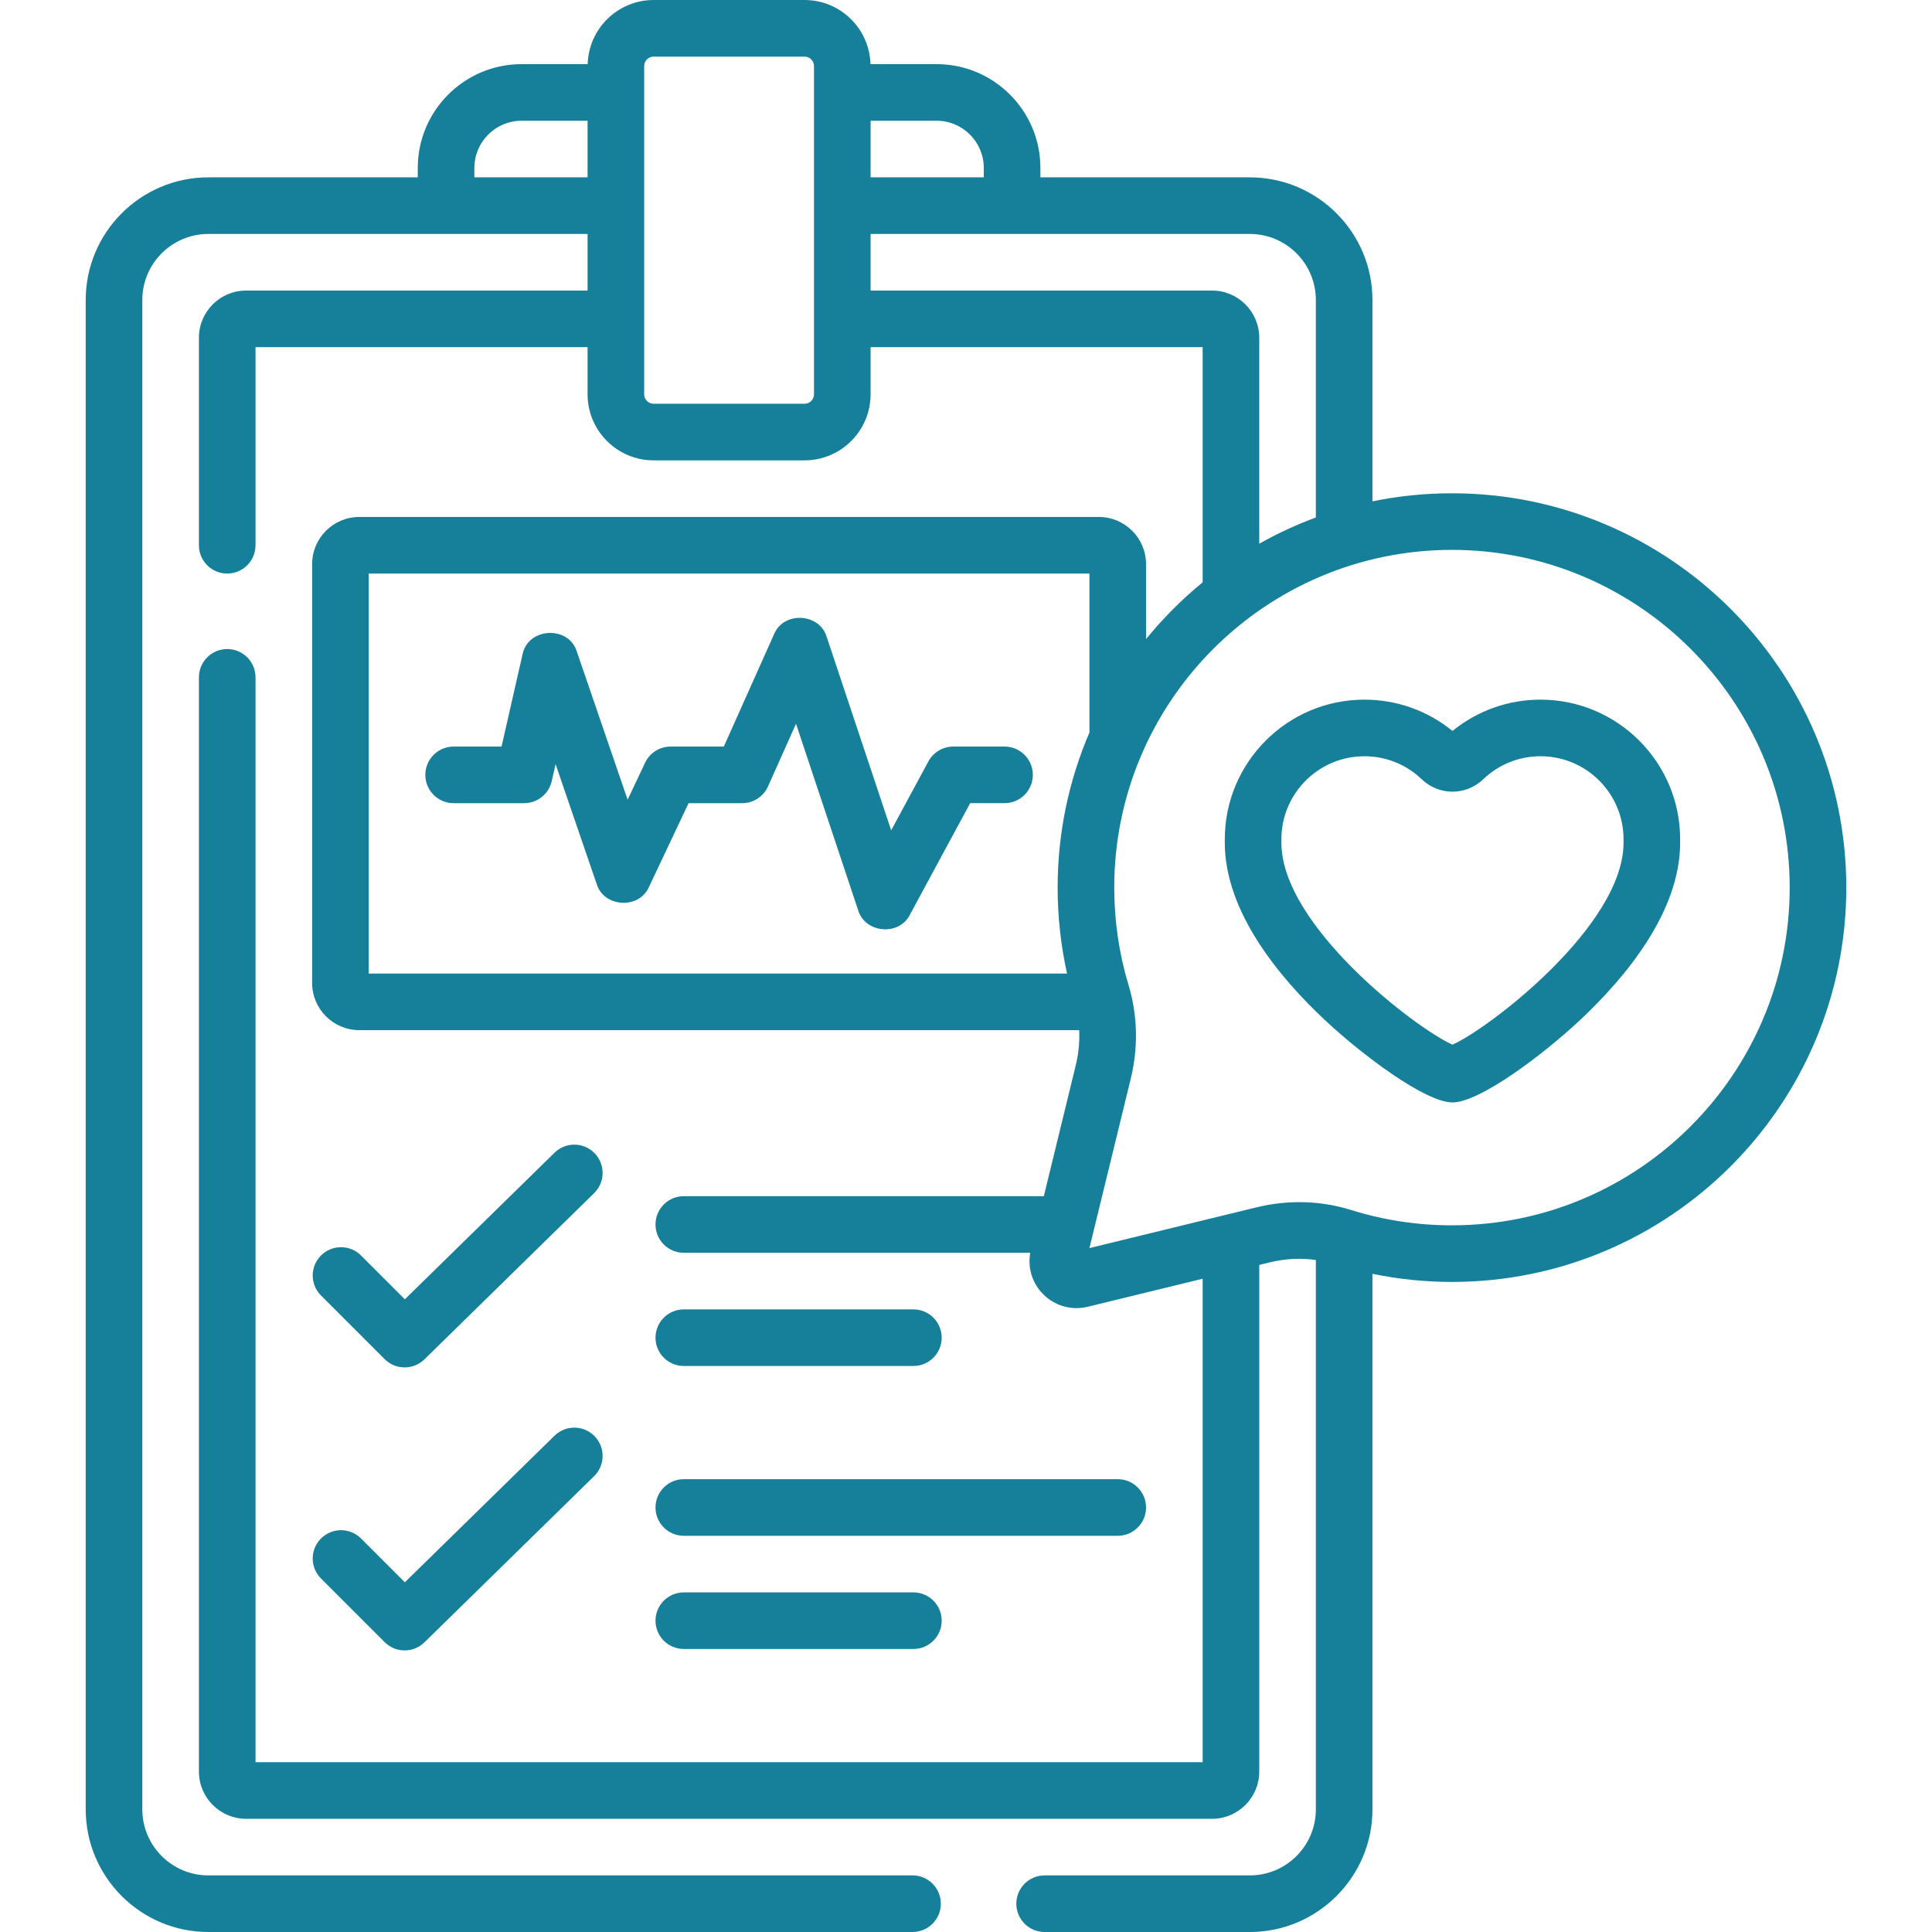 <?xml version="1.0"?>
<svg xmlns="http://www.w3.org/2000/svg" xmlns:xlink="http://www.w3.org/1999/xlink" xmlns:svgjs="http://svgjs.com/svgjs" version="1.1" width="512" height="512" x="0" y="0" viewBox="0 0 512 512" style="enable-background:new 0 0 512 512" xml:space="preserve" class=""><g><g xmlns="http://www.w3.org/2000/svg"><path d="m384.785 130.725c-7.216 0-14.263.736-21.07 2.135v-53.36c0-17.921-14.58-32.5-32.5-32.5h-55.5v-2.5c0-15.163-12.336-27.5-27.5-27.5h-17.525c-.268-9.417-7.994-17-17.475-17h-40c-9.481 0-17.207 7.583-17.475 17h-17.525c-15.164 0-27.5 12.337-27.5 27.5v2.5h-55.5c-17.92 0-32.5 14.579-32.5 32.5v400c0 17.921 14.58 32.5 32.5 32.5h186.62c4.142 0 7.5-3.357 7.5-7.5s-3.358-7.5-7.5-7.5h-186.62c-9.649 0-17.5-7.851-17.5-17.5v-400c0-9.649 7.851-17.5 17.5-17.5h100.5v15h-90.5c-6.893 0-12.5 5.607-12.5 12.5v55c0 4.143 3.358 7.5 7.5 7.5s7.5-3.357 7.5-7.5v-52.5h88v12.5c0 9.649 7.851 17.5 17.5 17.5h40c9.649 0 17.5-7.851 17.5-17.5v-12.5h88v62.325c-5.493 4.494-10.52 9.536-15 15.041v-19.866c0-6.893-5.607-12.5-12.5-12.5h-196c-6.893 0-12.5 5.607-12.5 12.5v111c0 6.893 5.607 12.5 12.5 12.5h190.782c.14 3.066-.146 6.178-.893 9.238l-8.477 34.762h-95.412c-4.142 0-7.5 3.357-7.5 7.5s3.358 7.5 7.5 7.5h91.807c-.713 4.02.529 8.079 3.447 10.998 3.115 3.13 7.592 4.344 11.802 3.305l30.445-7.425v128.122h-251v-287.5c0-4.143-3.358-7.5-7.5-7.5s-7.5 3.357-7.5 7.5v290c0 6.893 5.607 12.5 12.5 12.5h256c6.893 0 12.5-5.607 12.5-12.5v-134.281l2.824-.689c4.059-.99 8.19-1.186 12.176-.626v145.596c0 9.649-7.851 17.5-17.5 17.5h-54.38c-4.142 0-7.5 3.357-7.5 7.5s3.358 7.5 7.5 7.5h54.38c17.92 0 32.5-14.579 32.5-32.5v-141.922c6.905 1.416 13.956 2.146 21.071 2.146 57.621 0 104.5-46.879 104.5-104.5s-46.88-104.499-104.502-104.499zm-124.07-86.225v2.5h-30v-15h17.5c6.892 0 12.5 5.607 12.5 12.5zm-135 2.5v-2.5c0-6.893 5.607-12.5 12.5-12.5h17.5v15zm90 57.5c0 1.379-1.122 2.5-2.5 2.5h-40c-1.378 0-2.5-1.121-2.5-2.5v-87c0-1.379 1.122-2.5 2.5-2.5h40c1.378 0 2.5 1.121 2.5 2.5zm105.5-27.5h-90.5v-15h100.5c9.649 0 17.5 7.851 17.5 17.5v57.643c-5.207 1.921-10.218 4.25-15 6.94v-54.583c0-6.893-5.608-12.5-12.5-12.5zm-223.5 75h191v41.752c0 .112.012.22.017.331-5.432 12.633-8.446 26.541-8.446 41.142 0 7.697.838 15.328 2.495 22.775h-185.066zm287.07 172.725c-9.119 0-18.113-1.367-26.734-4.063-8.013-2.506-16.68-2.75-25.067-.703l-44.272 10.798 10.966-44.963c2.006-8.226 1.803-16.758-.587-24.676-2.525-8.363-3.805-17.074-3.805-25.893 0-49.351 40.15-89.5 89.5-89.5s89.5 40.149 89.5 89.5-40.15 89.5-89.501 89.5z" fill="#16809a" data-original="#000000" style="" class=""/><path d="m266.215 197.847h-13.583c-2.755 0-5.289 1.511-6.599 3.936l-9.861 18.256-17.087-51.257c-1.887-6.368-11.46-6.832-13.962-.688l-13.302 29.754h-14.093c-2.901 0-5.542 1.673-6.781 4.296l-4.624 9.787-13.449-39.234c-2.157-7.02-13.01-6.441-14.408.767l-5.551 24.385h-12.7c-4.142 0-7.5 3.357-7.5 7.5s3.358 7.5 7.5 7.5h18.685c3.501 0 6.536-2.422 7.313-5.835l1.024-4.501 10.883 31.749c1.914 6.248 11.273 6.772 13.876.772l10.483-22.186h14.204c2.958 0 5.64-1.738 6.847-4.439l7.42-16.598 16.471 49.409c1.816 6.105 10.859 6.906 13.714 1.192l15.97-29.564h9.11c4.142 0 7.5-3.357 7.5-7.5s-3.358-7.501-7.5-7.501z" fill="#16809a" data-original="#000000" style="" class=""/><path d="m181.215 437h60.844c4.142 0 7.5-3.357 7.5-7.5s-3.358-7.5-7.5-7.5h-60.844c-4.142 0-7.5 3.357-7.5 7.5s3.358 7.5 7.5 7.5z" fill="#16809a" data-original="#000000" style="" class=""/><path d="m181.215 407h115c4.142 0 7.5-3.357 7.5-7.5s-3.358-7.5-7.5-7.5h-115c-4.142 0-7.5 3.357-7.5 7.5s3.358 7.5 7.5 7.5z" fill="#16809a" data-original="#000000" style="" class=""/><path d="m85.067 418.319 16.861 16.861c2.908 2.907 7.614 2.931 10.551.055l44.967-44.036c2.959-2.898 3.009-7.646.111-10.605-2.899-2.962-7.646-3.009-10.606-.111l-39.664 38.843-11.613-11.613c-2.929-2.928-7.678-2.928-10.606 0-2.93 2.929-2.93 7.677-.001 10.606z" fill="#16809a" data-original="#000000" style="" class=""/><path d="m181.215 362h60.844c4.142 0 7.5-3.357 7.5-7.5s-3.358-7.5-7.5-7.5h-60.844c-4.142 0-7.5 3.357-7.5 7.5s3.358 7.5 7.5 7.5z" fill="#16809a" data-original="#000000" style="" class=""/><path d="m101.929 360.181c2.908 2.907 7.614 2.931 10.551.055l44.967-44.036c2.959-2.898 3.009-7.646.111-10.605-2.899-2.962-7.646-3.009-10.606-.111l-39.664 38.843-11.613-11.613c-2.929-2.928-7.678-2.928-10.606 0-2.929 2.93-2.929 7.678 0 10.607z" fill="#16809a" data-original="#000000" style="" class=""/><path d="m408.26 185.414c-8.576 0-16.757 2.927-23.341 8.298-6.584-5.371-14.765-8.298-23.341-8.298-20.399 0-36.995 16.596-36.995 36.995v.923c0 18.324 14.473 35.717 26.615 47.081 9.646 9.028 26.486 21.743 33.722 21.743s24.075-12.715 33.722-21.743c12.142-11.364 26.615-28.757 26.615-47.081v-.923c-.002-20.399-16.598-36.995-36.997-36.995zm21.995 37.918c0 22.004-35.706 49.251-45.336 53.517-9.631-4.266-45.336-31.513-45.336-53.517v-.923c0-12.128 9.867-21.995 21.995-21.995 5.691 0 11.09 2.169 15.202 6.107 4.564 4.374 11.715 4.374 16.278.001 4.112-3.939 9.511-6.108 15.203-6.108 12.128 0 21.995 9.867 21.995 21.995v.923z" fill="#16809a" data-original="#000000" style="" class=""/></g></g></svg>
